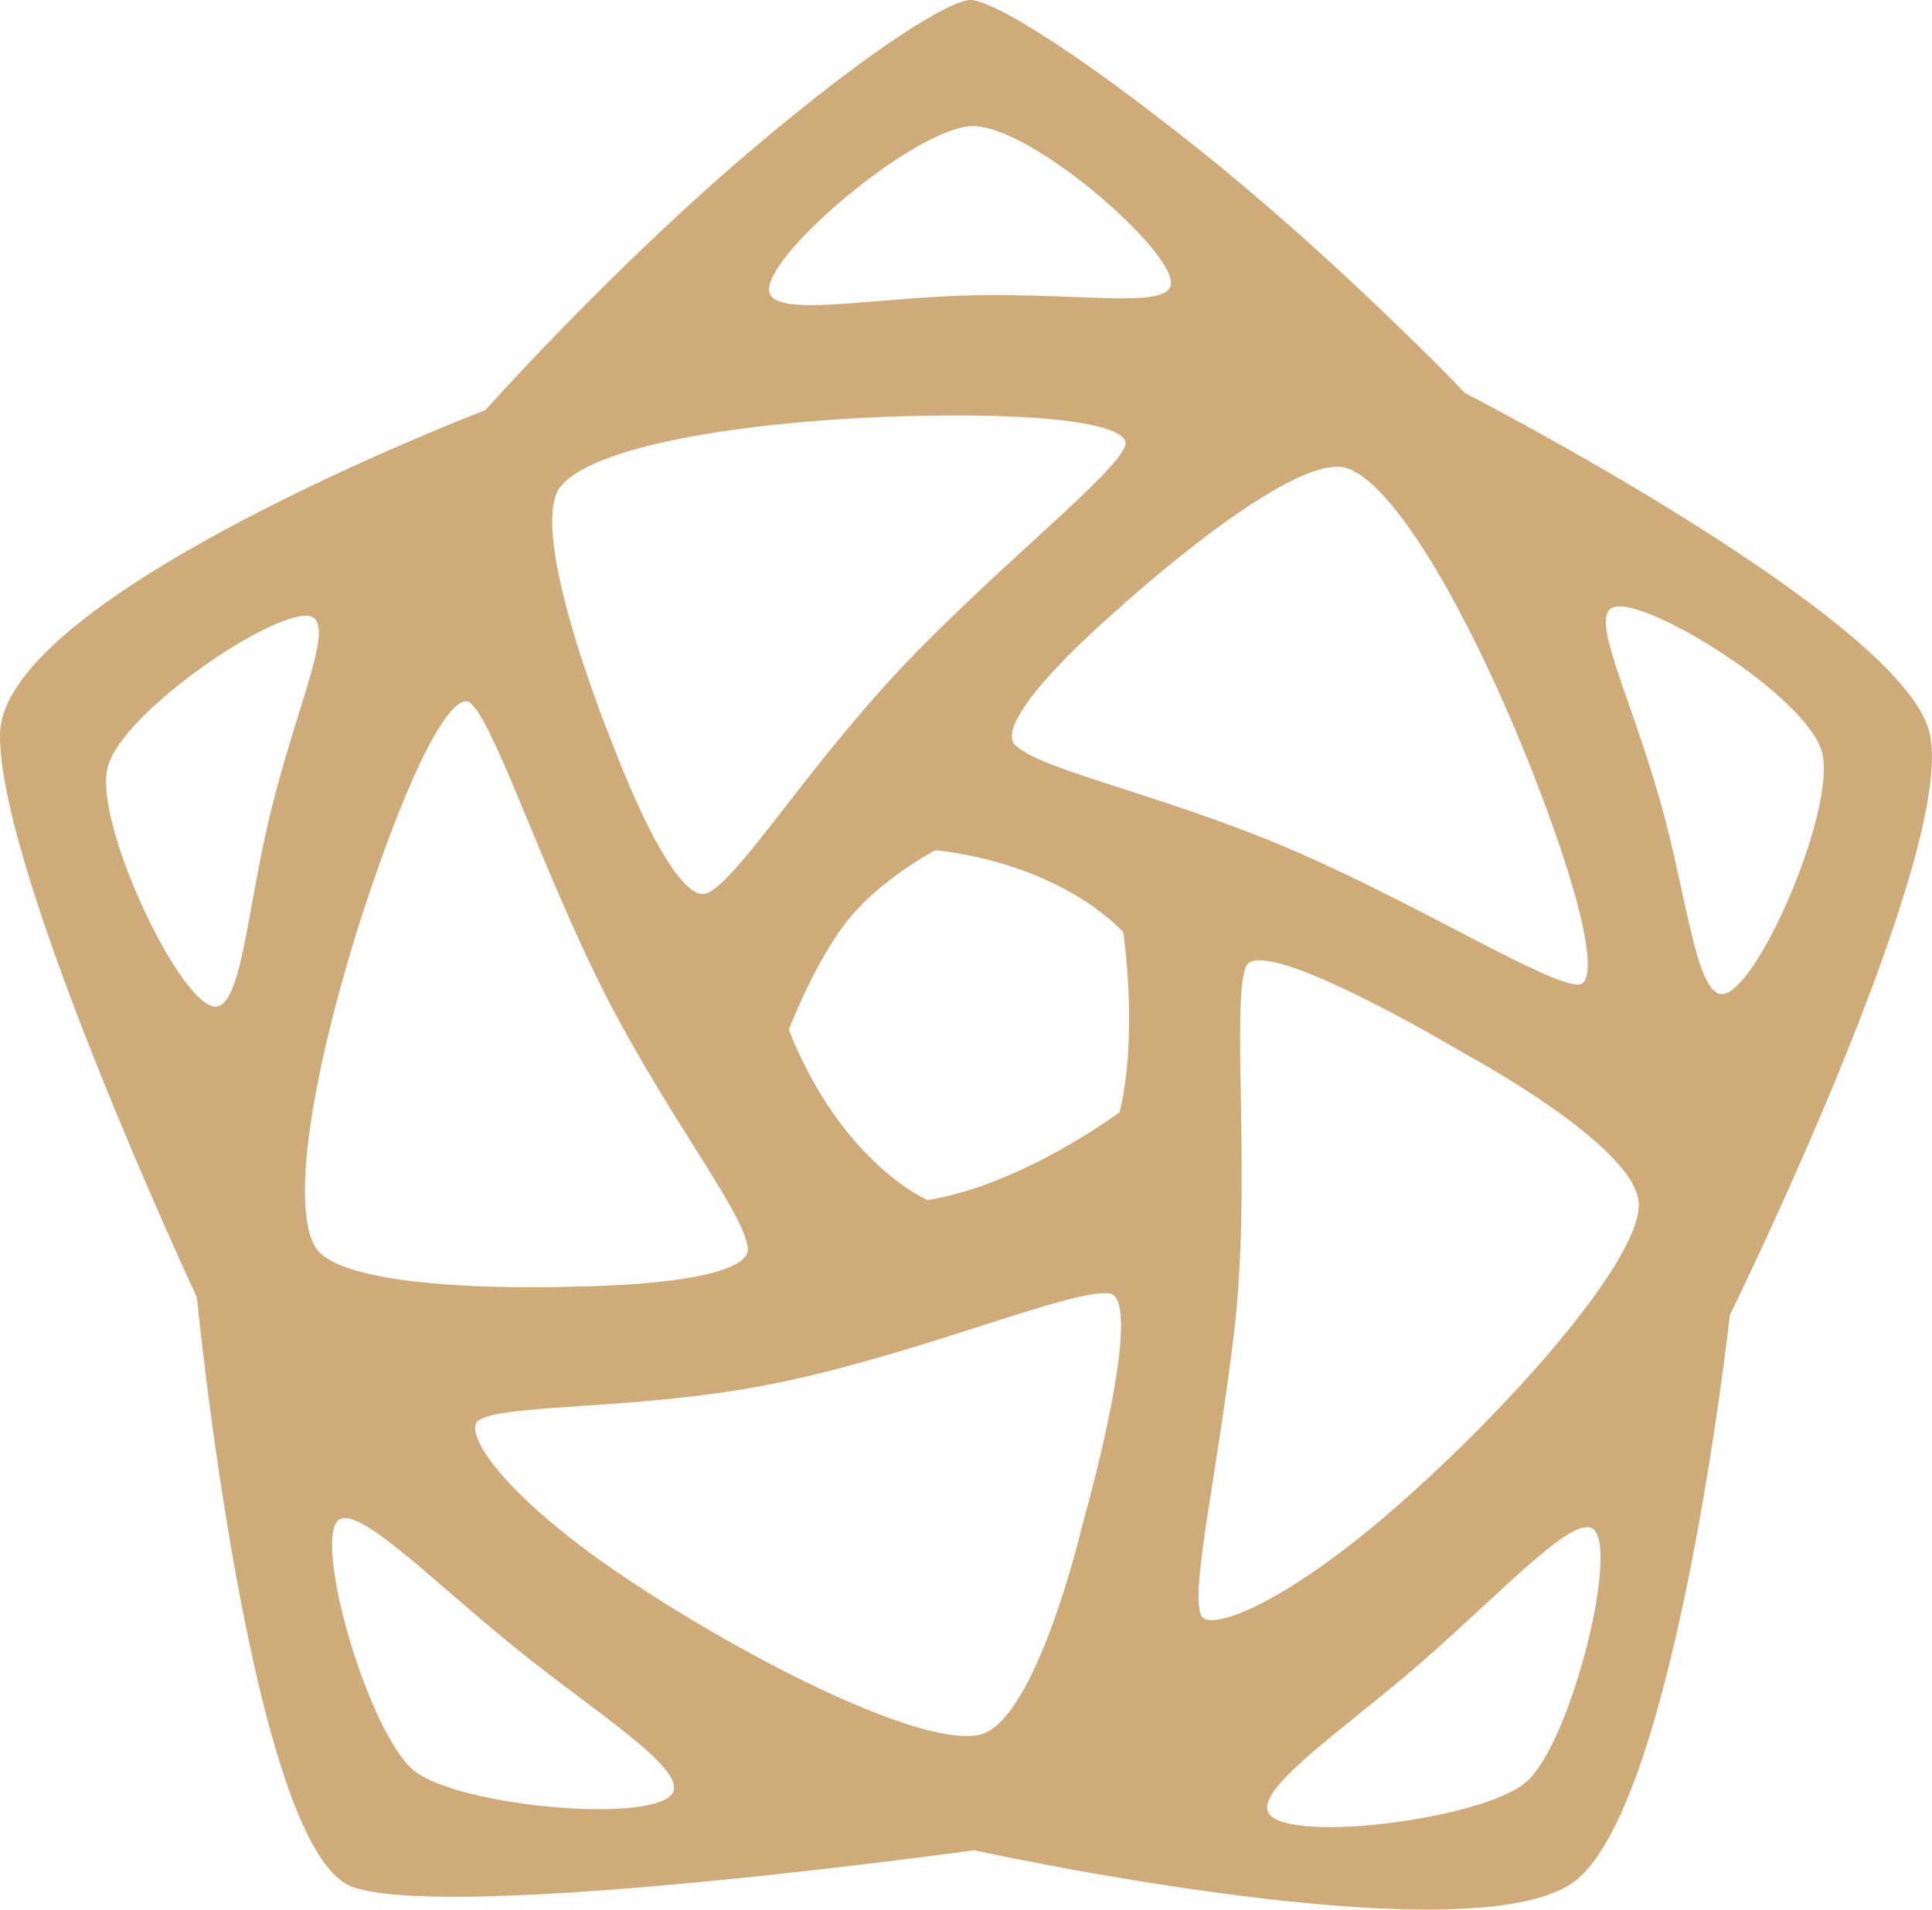 <svg xmlns="http://www.w3.org/2000/svg" width="403.39" height="398.827" viewBox="0 0 403.39 398.827">
  <g id="Gruppe_1" data-name="Gruppe 1" transform="translate(-117.684 -39.685)">
    <path id="Pfad_1" data-name="Pfad 1" d="M477.956,247.379c-6.355,1.816-7.943-19.85-14.03-41.014-6.606-23.011-14.971-38.477-9.265-40.114,7.109-2.034,40.244,18.61,43.6,30.3,3.259,11.331-12.644,48.625-20.3,50.829m-17.889,43.8c.1,12.2-27.542,43.129-51.04,63.612-23.482,20.474-39.247,26.245-40.787,22.249-2.18-5.7,3.08-27.777,6.841-58.513,3.818-31.36-.665-69.788,2.61-77.164,3.291-7.368,45.545,17.97,45.545,17.97s36.734,19.639,36.831,31.846m-12.815-45.666c-6.1.105-30.023-14.679-55.3-26.132-28.766-13.074-56.584-18.294-62.388-23.895-5.812-5.617,21.512-28.815,21.512-28.815S387.6,133.213,399.09,137.29s28.361,36.5,39.563,65.565,12.871,42.586,8.6,42.659M362.4,98.684c.105,5.925-17.119,2.456-41.062,2.877-22.006.381-43.17,5.2-43.291-1.41-.138-7.984,30.866-34.132,42.667-34.335,12.142-.211,41.557,25.451,41.686,32.868m-52.6,27.632c31.133-.6,44.426,2.456,43.024,6.509-1.978,5.771-24.065,23.19-43.486,43.032-22.112,22.574-36.54,46.939-43.778,50.481-7.254,3.534-19.729-30.079-19.729-30.079s-18.951-45.78-11.194-55.182,44.013-14.176,75.162-14.76M241.576,241.883c13.658,28.491,31.619,50.375,32.462,58.4s-35.024,8.251-35.024,8.251-49.524,2.156-55.7-8.357,1.743-46.193,11.834-75.664,17.524-40.9,20.863-38.193c4.734,3.826,13.569,30.525,25.565,55.563M174.585,208.57c-5.333,21.35-6.16,43.064-12.58,41.459-7.733-1.913-24.932-38.639-22.071-50.084,2.934-11.785,35.348-33.573,42.521-31.773,5.763,1.427-2.059,17.167-7.87,40.4m13.3,148.743c3.72-4.612,18.983,11.307,37.593,26.391,17.127,13.868,36.742,25.735,32.584,30.874-5.009,6.193-44.872,2.488-54.031-4.944-9.459-7.66-20.815-46.574-16.146-52.321m60.1,11.923c-25.865-17.378-34.019-30.533-30.558-33.054,4.928-3.583,32.049-2.164,59.332-7.279,31.068-5.812,64.714-20.555,72.69-19.283,7.976,1.256-5.577,48.625-5.577,48.625s-9.492,40.568-21.244,43.818-48.787-15.441-74.643-32.827m103.652-97.16s-20.345,15.246-40.3,18.448c0,0-17.986-7.53-29.188-35.8,0,0,5.463-14.379,12.45-23.084s18.326-14.6,18.326-14.6,24.2,1.718,39.474,17.159c0,0,3.25,21.479-.762,37.877M414.15,386.817c18.075-15.725,32.778-32.154,36.653-27.688,4.863,5.577-5.131,44.872-14.3,52.848-8.908,7.749-48.625,12.847-53.836,6.833-4.344-4.993,14.865-17.54,31.482-31.992M520.226,192.286c-6.622-23.935-96.747-70.339-96.747-70.339S396.861,94.121,367.6,70.818c-29.277-23.3-43.737-30.979-47.336-30.922-3.615.065-18.618,8.268-47.052,32.568-28.45,24.316-54.072,53.05-54.072,53.05S118.163,164.128,117.9,193.1c-.259,28.953,41.095,117.448,41.095,117.448s11.323,115.616,32.4,123c21.082,7.4,129.671-7.684,129.671-7.684s104.609,23,125.521,6.338,32.073-117.926,32.073-117.926,48.187-98.068,41.573-121.987" transform="translate(0 0)" fill="#ceab78"/>
    <path id="Pfad_2" data-name="Pfad 2" d="M477.956,247.379c-6.355,1.816-7.943-19.85-14.03-41.014-6.606-23.011-14.971-38.477-9.265-40.114,7.109-2.034,40.244,18.61,43.6,30.3C501.518,207.881,485.615,245.174,477.956,247.379Zm-17.889,43.8c.1,12.2-27.542,43.129-51.04,63.612-23.482,20.474-39.247,26.245-40.787,22.249-2.18-5.7,3.08-27.777,6.841-58.513,3.818-31.36-.665-69.788,2.61-77.164,3.291-7.368,45.545,17.97,45.545,17.97S459.97,278.974,460.067,291.181Zm-12.815-45.666c-6.1.105-30.023-14.679-55.3-26.132-28.766-13.074-56.584-18.294-62.388-23.895-5.812-5.617,21.512-28.815,21.512-28.815S387.6,133.213,399.09,137.29s28.361,36.5,39.563,65.565S451.524,245.442,447.252,245.514ZM362.4,98.684c.105,5.925-17.119,2.456-41.062,2.877-22.006.381-43.17,5.2-43.291-1.41-.138-7.984,30.866-34.132,42.667-34.335C332.86,65.606,362.275,91.268,362.4,98.684Zm-52.6,27.632c31.133-.6,44.426,2.456,43.024,6.509-1.978,5.771-24.065,23.19-43.486,43.032-22.112,22.574-36.54,46.939-43.778,50.481-7.254,3.534-19.729-30.079-19.729-30.079s-18.951-45.78-11.194-55.182S278.659,126.9,309.808,126.316ZM241.576,241.883c13.658,28.491,31.619,50.375,32.462,58.4s-35.024,8.251-35.024,8.251-49.524,2.156-55.7-8.357,1.743-46.193,11.834-75.664,17.524-40.9,20.863-38.193C220.745,190.146,229.58,216.845,241.576,241.883ZM174.585,208.57c-5.333,21.35-6.16,43.064-12.58,41.459-7.733-1.913-24.932-38.639-22.071-50.084,2.934-11.785,35.348-33.573,42.521-31.773C188.218,169.6,180.4,185.34,174.585,208.57Zm13.3,148.743c3.72-4.612,18.983,11.307,37.593,26.391,17.127,13.868,36.742,25.735,32.584,30.874-5.009,6.193-44.872,2.488-54.031-4.944C194.573,401.974,183.217,363.06,187.886,357.313Zm60.1,11.923c-25.865-17.378-34.019-30.533-30.558-33.054,4.928-3.583,32.049-2.164,59.332-7.279,31.068-5.812,64.714-20.555,72.69-19.283,7.976,1.256-5.577,48.625-5.577,48.625s-9.492,40.568-21.244,43.818S273.844,386.622,247.988,369.236Zm103.652-97.16s-20.345,15.246-40.3,18.448c0,0-17.986-7.53-29.188-35.8,0,0,5.463-14.379,12.45-23.084s18.326-14.6,18.326-14.6,24.2,1.718,39.474,17.159C352.4,234.2,355.652,255.679,351.64,272.076ZM414.15,386.817c18.075-15.725,32.778-32.154,36.653-27.688,4.863,5.577-5.131,44.872-14.3,52.848-8.908,7.749-48.625,12.847-53.836,6.833C378.323,413.816,397.533,401.269,414.15,386.817ZM520.226,192.286c-6.622-23.935-96.747-70.339-96.747-70.339S396.861,94.121,367.6,70.818c-29.277-23.3-43.737-30.979-47.336-30.922-3.615.065-18.618,8.268-47.052,32.568-28.45,24.316-54.072,53.05-54.072,53.05S118.163,164.128,117.9,193.1c-.259,28.953,41.095,117.448,41.095,117.448s11.323,115.616,32.4,123c21.082,7.4,129.671-7.684,129.671-7.684s104.609,23,125.521,6.338,32.073-117.926,32.073-117.926S526.84,216.205,520.226,192.286Z" transform="translate(0 0)" fill="none" stroke="#ceab78" stroke-miterlimit="10" stroke-width="0.419"/>
  </g>
</svg>
